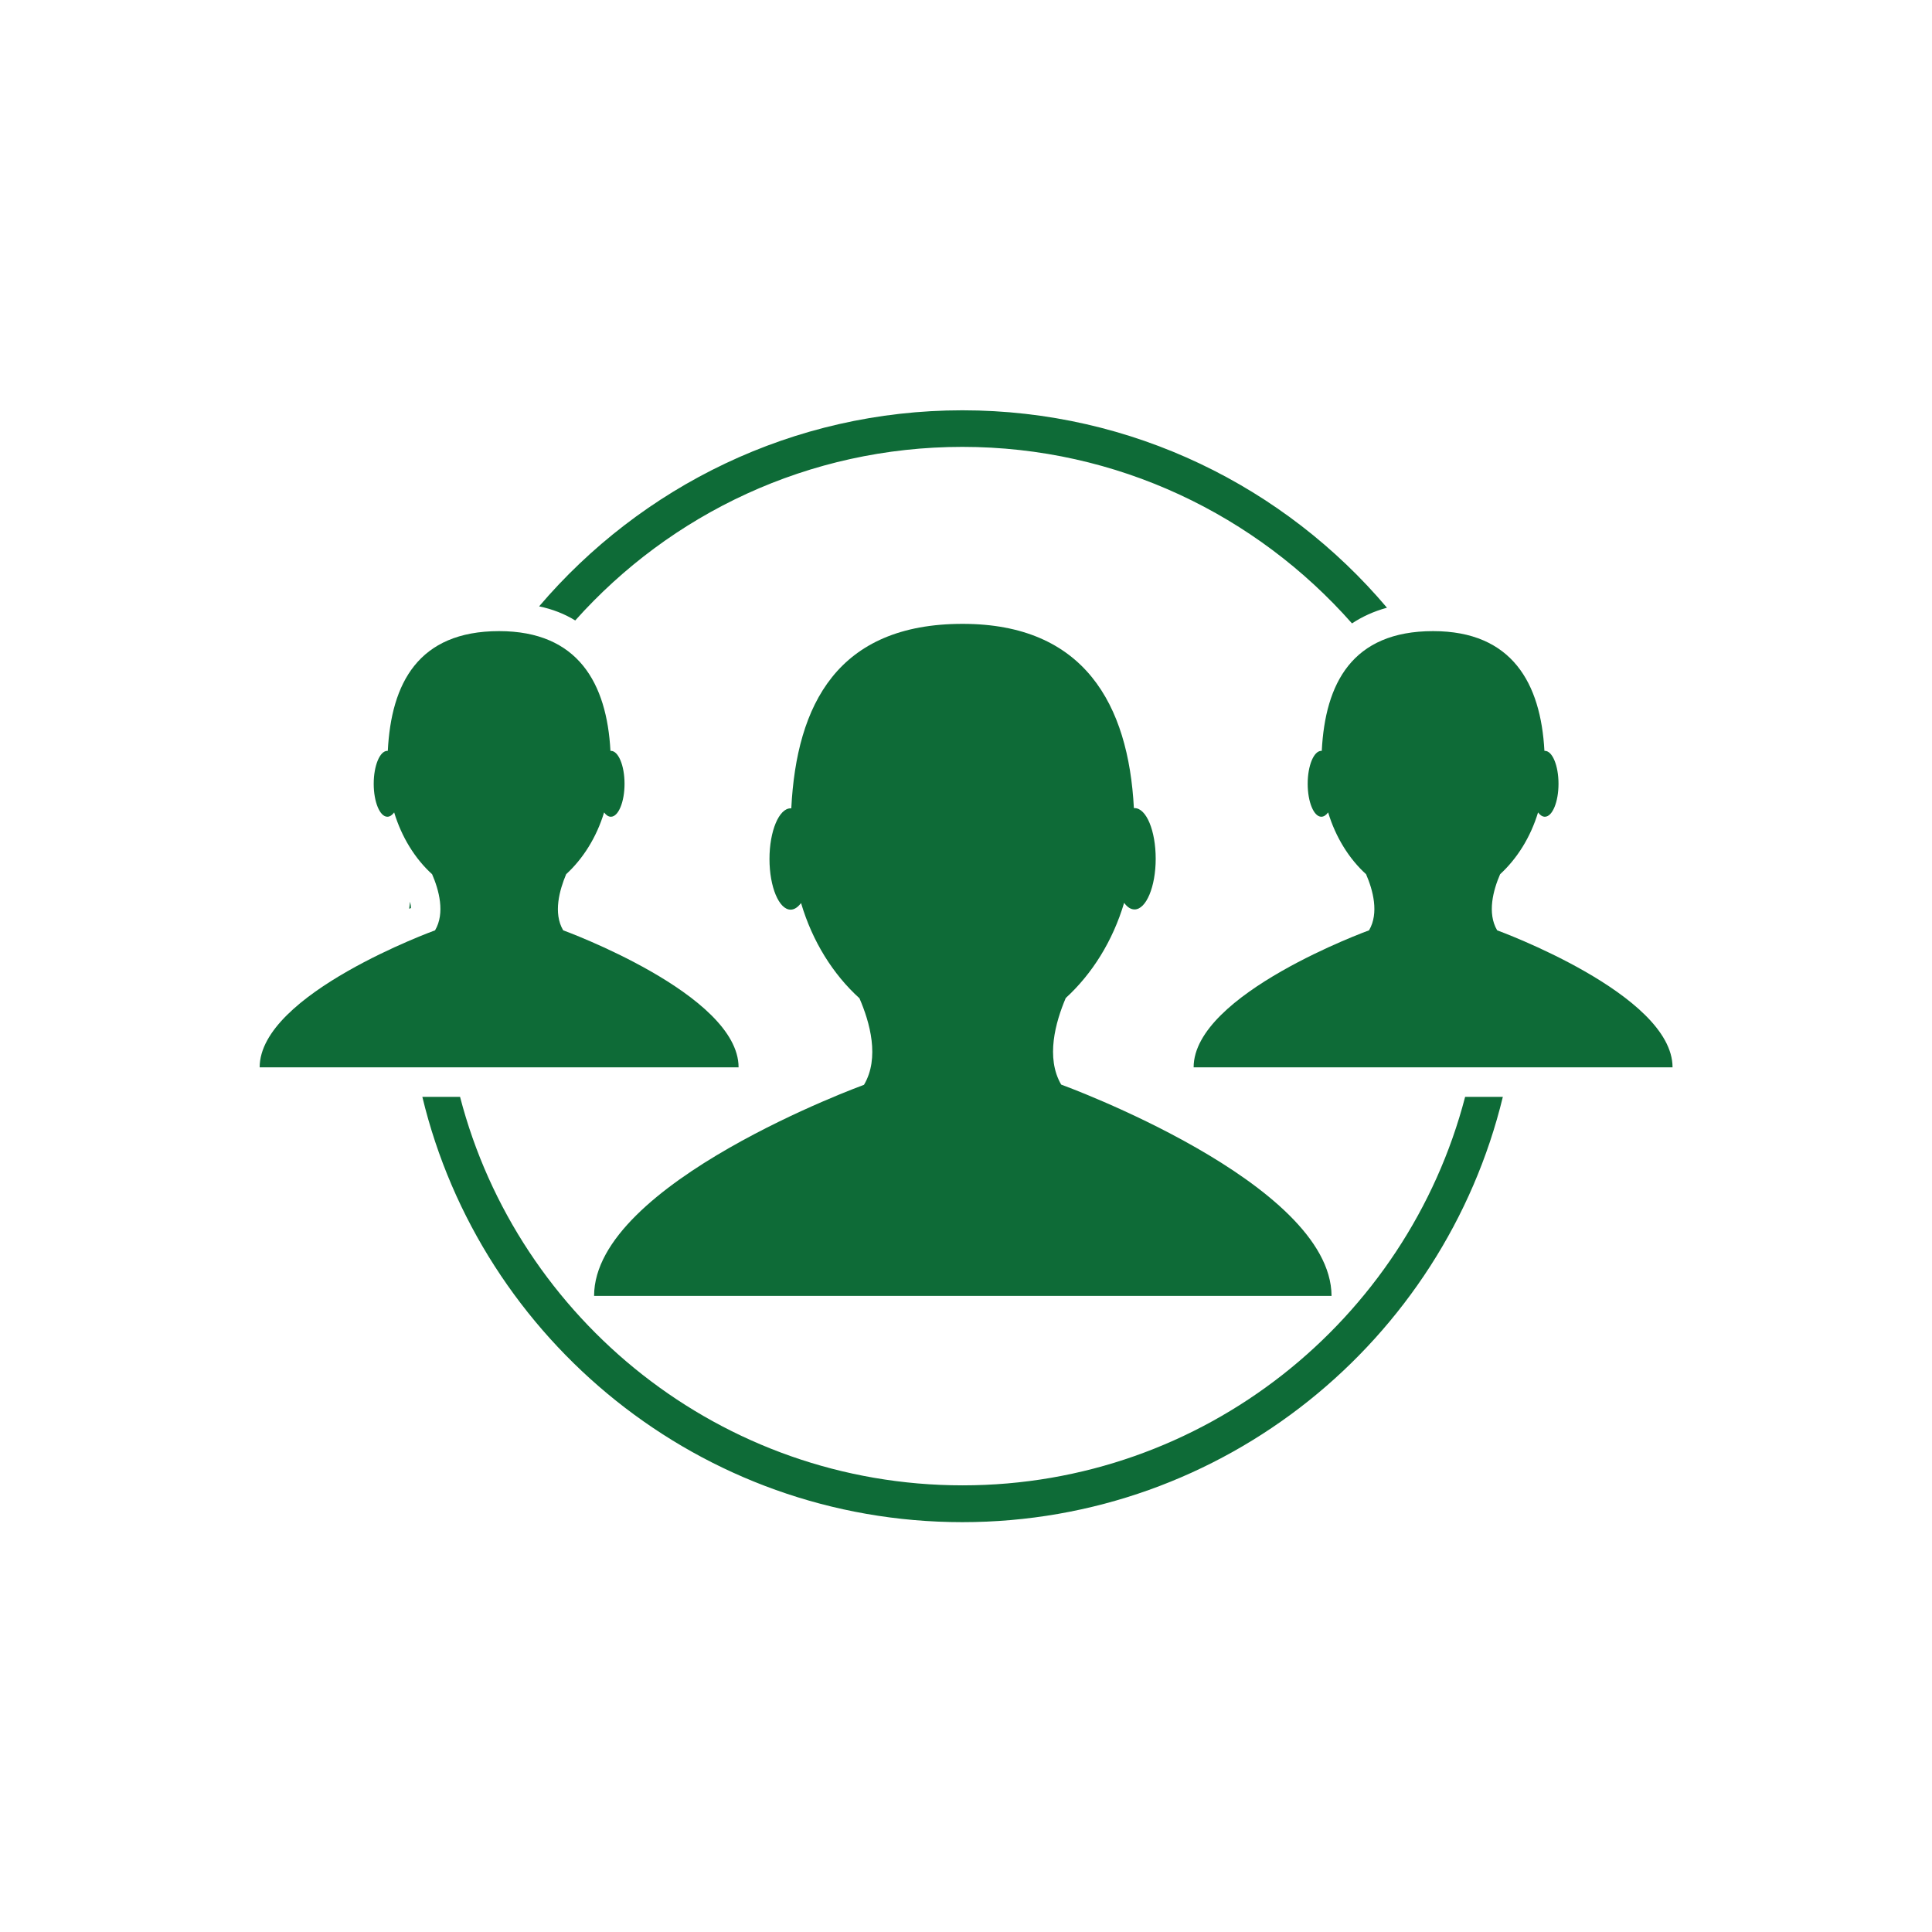 <?xml version="1.0" encoding="utf-8"?>
<!-- Generator: Adobe Illustrator 24.2.3, SVG Export Plug-In . SVG Version: 6.00 Build 0)  -->
<svg version="1.1" id="Layer_1" xmlns="http://www.w3.org/2000/svg" xmlns:xlink="http://www.w3.org/1999/xlink" x="0px" y="0px"
	 viewBox="0 0 850.4 850.4" style="enable-background:new 0 0 850.4 850.4;" xml:space="preserve">
<style type="text/css">
	.st0{fill:#0E6B37;}
</style>
<g>
	<path class="st0" d="M467.1,477.4c-6.9-11.8-2.5-27.5,2-38.1c11.6-10.6,20.7-25.1,25.7-41.9c1.4,1.9,2.9,2.9,4.6,2.9
		c5.1,0,9.3-10,9.3-22.3c0-12.3-4.1-22.3-9.3-22.3c-0.1,0-0.2,0-0.3,0c-2.4-45.7-21.9-81.1-75.4-81.1c-55,0-73.1,35.5-75.4,81.2
		c-0.1,0-0.2,0-0.3,0c-5.1,0-9.3,10-9.3,22.3c0,12.3,4.2,22.3,9.3,22.3c1.7,0,3.2-1.1,4.6-2.9c5,16.9,14.1,31.4,25.7,41.9
		c4.6,10.6,9,26.3,2,38.1c0,0-118.8,43.2-118.8,92.9h324.6C585.9,520.5,467.1,477.4,467.1,477.4z"/>
	<path class="st0" d="M659,409.5c-4.5-7.6-1.7-17.8,1.3-24.7c7.5-6.9,13.4-16.3,16.7-27.2c0.9,1.2,1.9,1.9,3,1.9c3.3,0,6-6.5,6-14.5
		c0-8-2.7-14.5-6-14.5c0,0-0.1,0-0.2,0c-1.6-29.7-14.2-52.7-49-52.7c-35.7,0-47.5,23.1-49,52.7c-0.1,0-0.1,0-0.2,0
		c-3.3,0-6,6.5-6,14.5c0,8,2.7,14.5,6,14.5c1.1,0,2.1-0.7,3-1.9c3.3,10.9,9.2,20.4,16.7,27.2c3,6.9,5.8,17.1,1.3,24.7
		c0,0-77.2,28-77.2,60.3h210.8C736.2,437.6,659,409.5,659,409.5z"/>
	<path class="st0" d="M247.9,409.5c-4.5-7.6-1.6-17.8,1.3-24.7c7.5-6.9,13.4-16.3,16.7-27.2c0.9,1.2,1.9,1.9,3,1.9
		c3.3,0,6-6.5,6-14.5c0-8-2.7-14.5-6-14.5c-0.1,0-0.1,0-0.2,0c-1.6-29.7-14.2-52.7-49-52.7c-35.7,0-47.5,23.1-49,52.7
		c-0.1,0-0.1,0-0.2,0c-3.3,0-6,6.5-6,14.5c0,8,2.7,14.5,6,14.5c1.1,0,2.1-0.7,3-1.9c3.3,10.9,9.2,20.4,16.7,27.2
		c3,6.9,5.8,17.1,1.3,24.7c0,0-77.2,28-77.2,60.3h210.8C325.1,437.6,247.9,409.5,247.9,409.5z"/>
	<g>
		<path class="st0" d="M253.2,273.1c41.9-46.9,102.7-76.4,170.4-76.4c68.2,0,129.5,30.1,171.5,77.7c4.4-2.9,9.5-5.3,15.4-6.9
			c-44.9-53.1-112-86.9-186.9-86.9c-74.6,0-141.4,33.6-186.3,86.3C243.1,268.1,248.5,270.2,253.2,273.1z"/>
		<path class="st0" d="M180.9,399.7c0-0.8-0.2-1.8-0.4-2.8c-0.1,1.1-0.3,2.1-0.4,3.1C180.4,399.9,180.7,399.8,180.9,399.7z"/>
		<path class="st0" d="M644.9,482.8c-25.6,98.3-115.1,171-221.2,171c-106.2,0-195.7-72.8-221.2-171h-16.6
			C211.7,590.1,308.5,670,423.6,670c115.1,0,211.9-79.9,237.9-187.2H644.9z"/>
	</g>
</g>
</svg>
